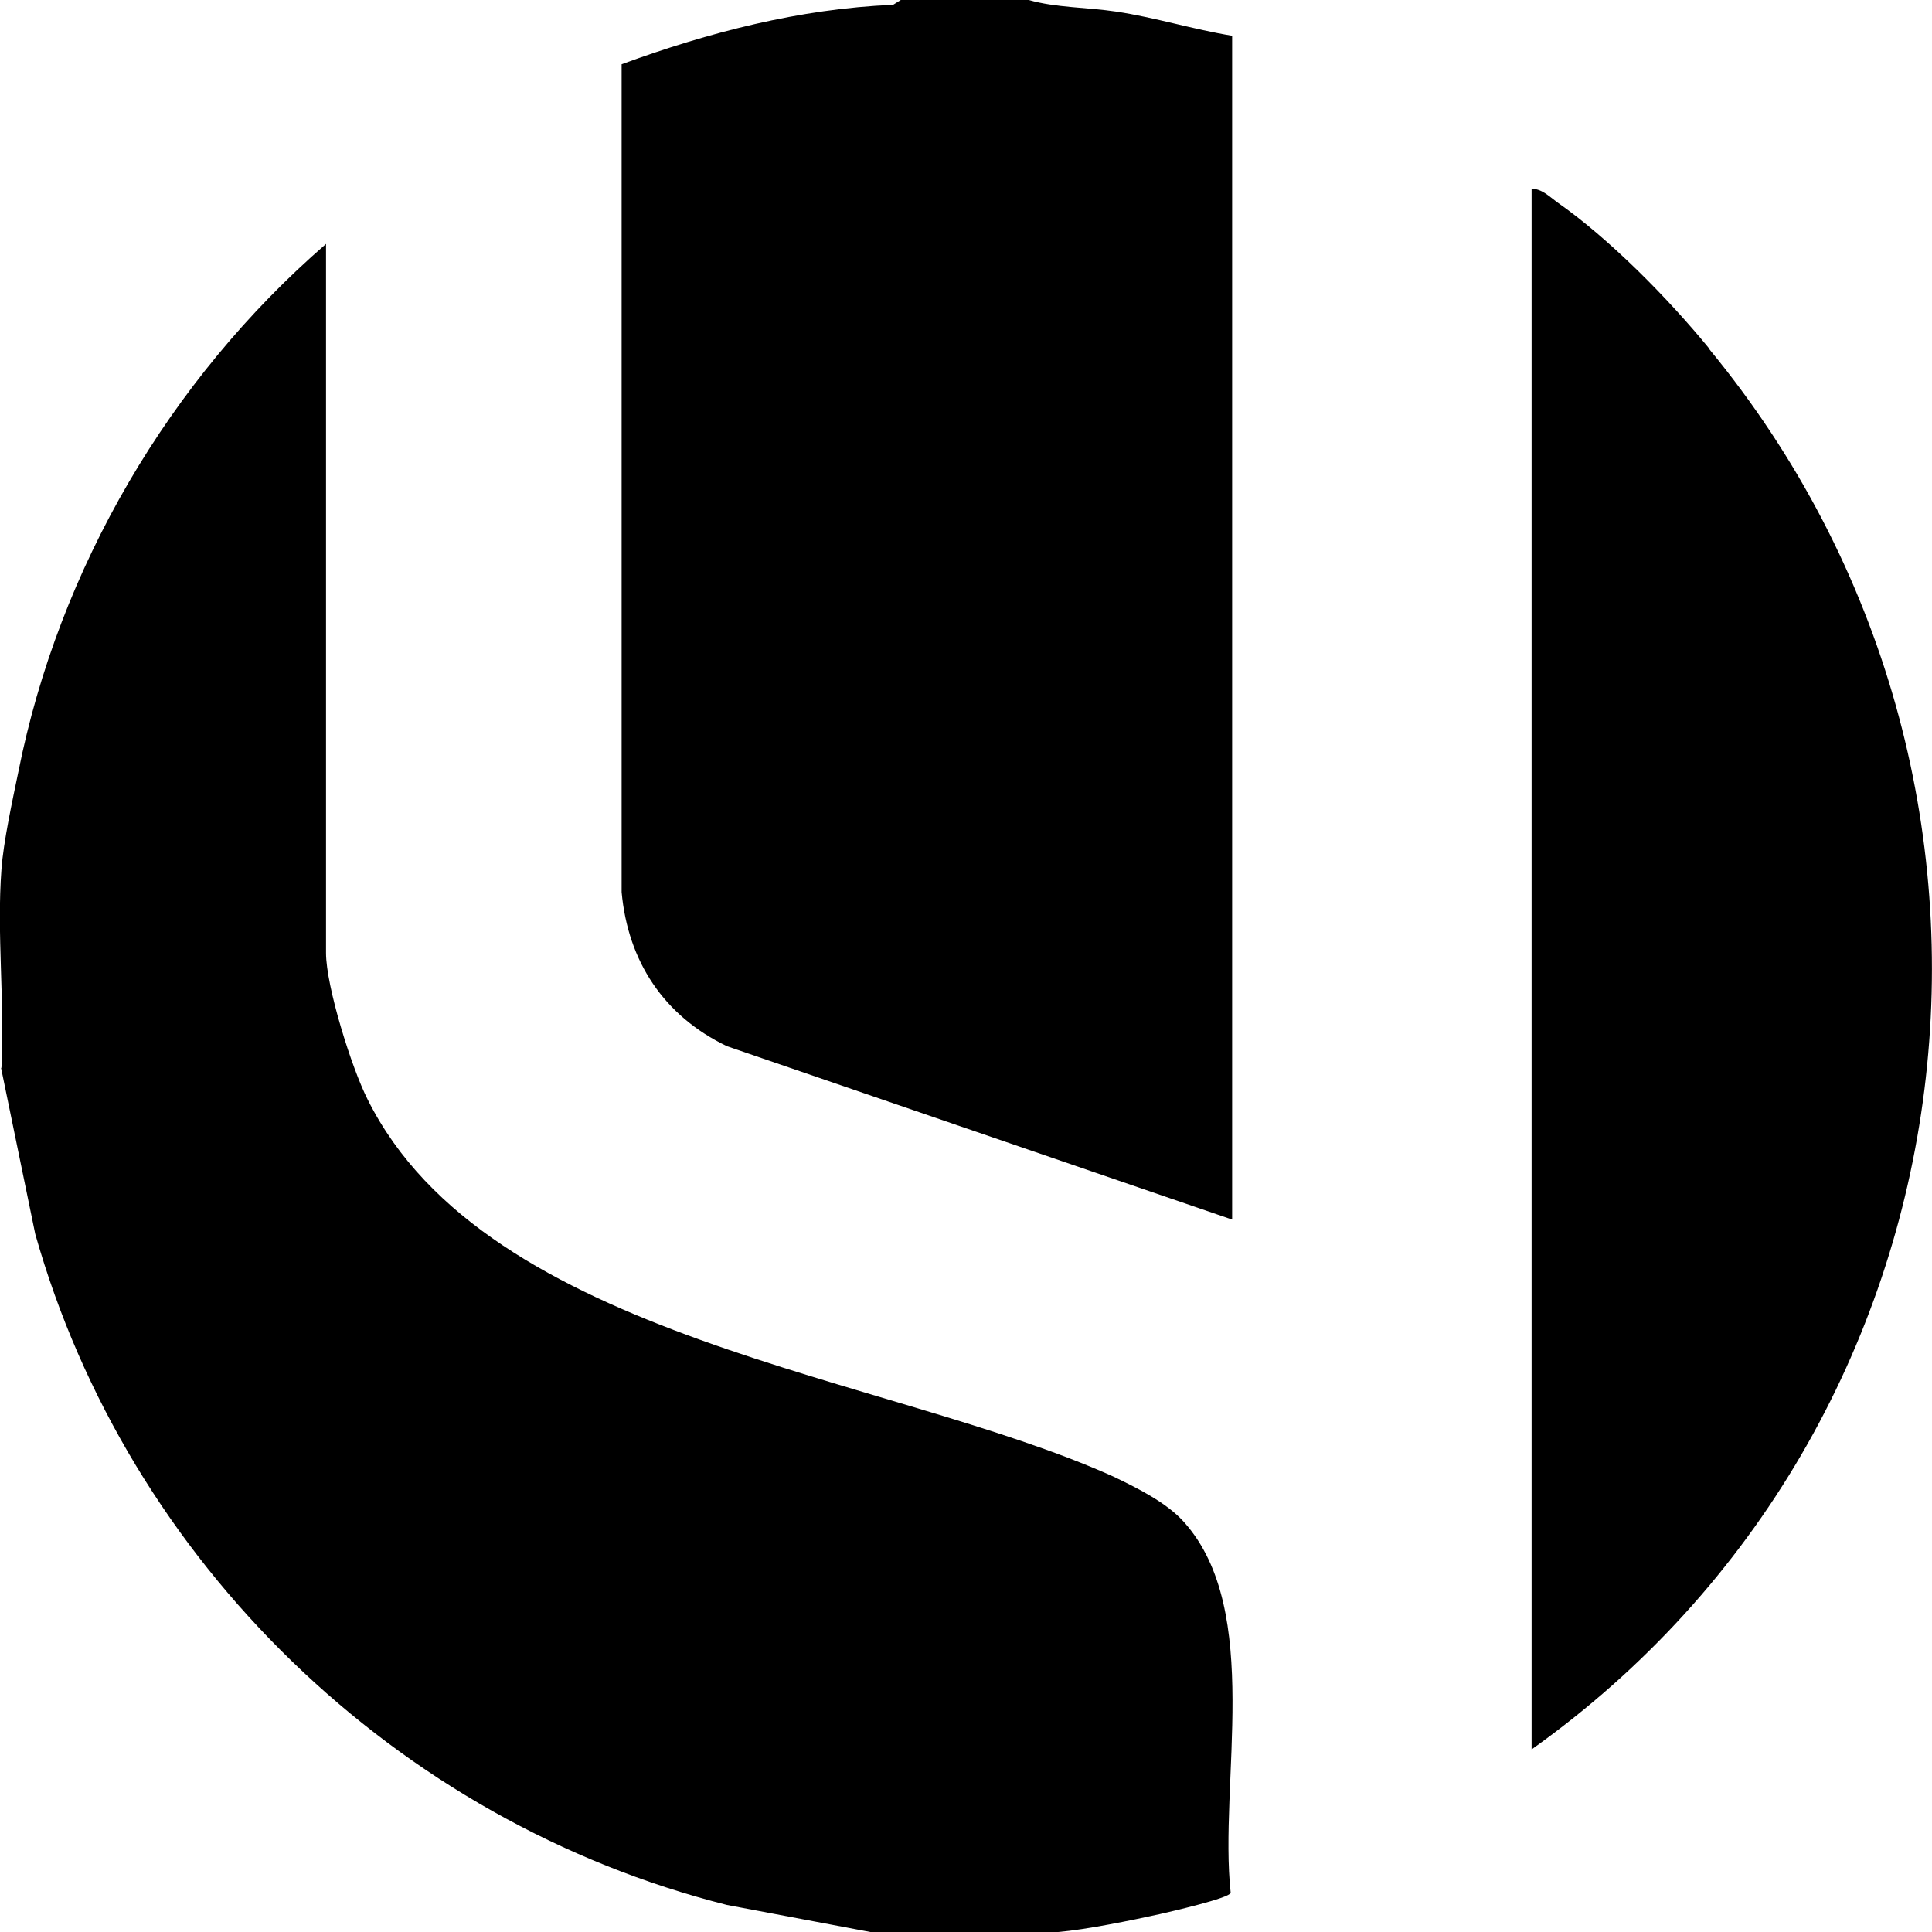 <svg xmlns="http://www.w3.org/2000/svg" version="1.1" xmlns:xlink="http://www.w3.org/1999/xlink" xmlns:svgjs="http://svgjs.dev/svgjs" width="40" height="40"><svg id="SvgjsSvg1024" xmlns="http://www.w3.org/2000/svg" width="40" height="40" version="1.1" viewBox="0 0 40 40">
  <!-- Generator: Adobe Illustrator 29.4.0, SVG Export Plug-In . SVG Version: 2.1.0 Build 152)  -->
  <path d="M.02,22.1l.71,3.45c1.92,6.79,7.47,12.16,14.32,13.89l2.97.56h3.89c.58-.05,1.51-.24,2.1-.37.22-.05,1.44-.33,1.47-.44-.25-2.27.67-5.84-.96-7.67-.36-.41-.99-.72-1.47-.95-4.69-2.11-12.96-2.83-15.44-7.81-.33-.65-.86-2.34-.86-3.03V5.05C3.51,7.86,1.22,11.76.38,15.98c-.12.58-.31,1.45-.35,2.02-.1,1.32.07,2.77,0,4.11h-.01ZM18.65,0l-.16.1c-1.93.08-3.82.57-5.62,1.23v17.14c.13,1.43.87,2.56,2.18,3.19l10.46,3.59V.74c-.8-.13-1.6-.38-2.4-.5C22.51.15,21.85.16,21.3,0h-2.65ZM35.39,7.22c-.85-1.04-2.07-2.28-3.16-3.04-.15-.11-.32-.28-.52-.27v32.31c9.42-6.7,11.04-20.06,3.68-28.99h0Z"></path>
</svg><style>@media (prefers-color-scheme: light) { :root { filter: none; } }
@media (prefers-color-scheme: dark) { :root { filter: invert(100%); } }
</style></svg>
